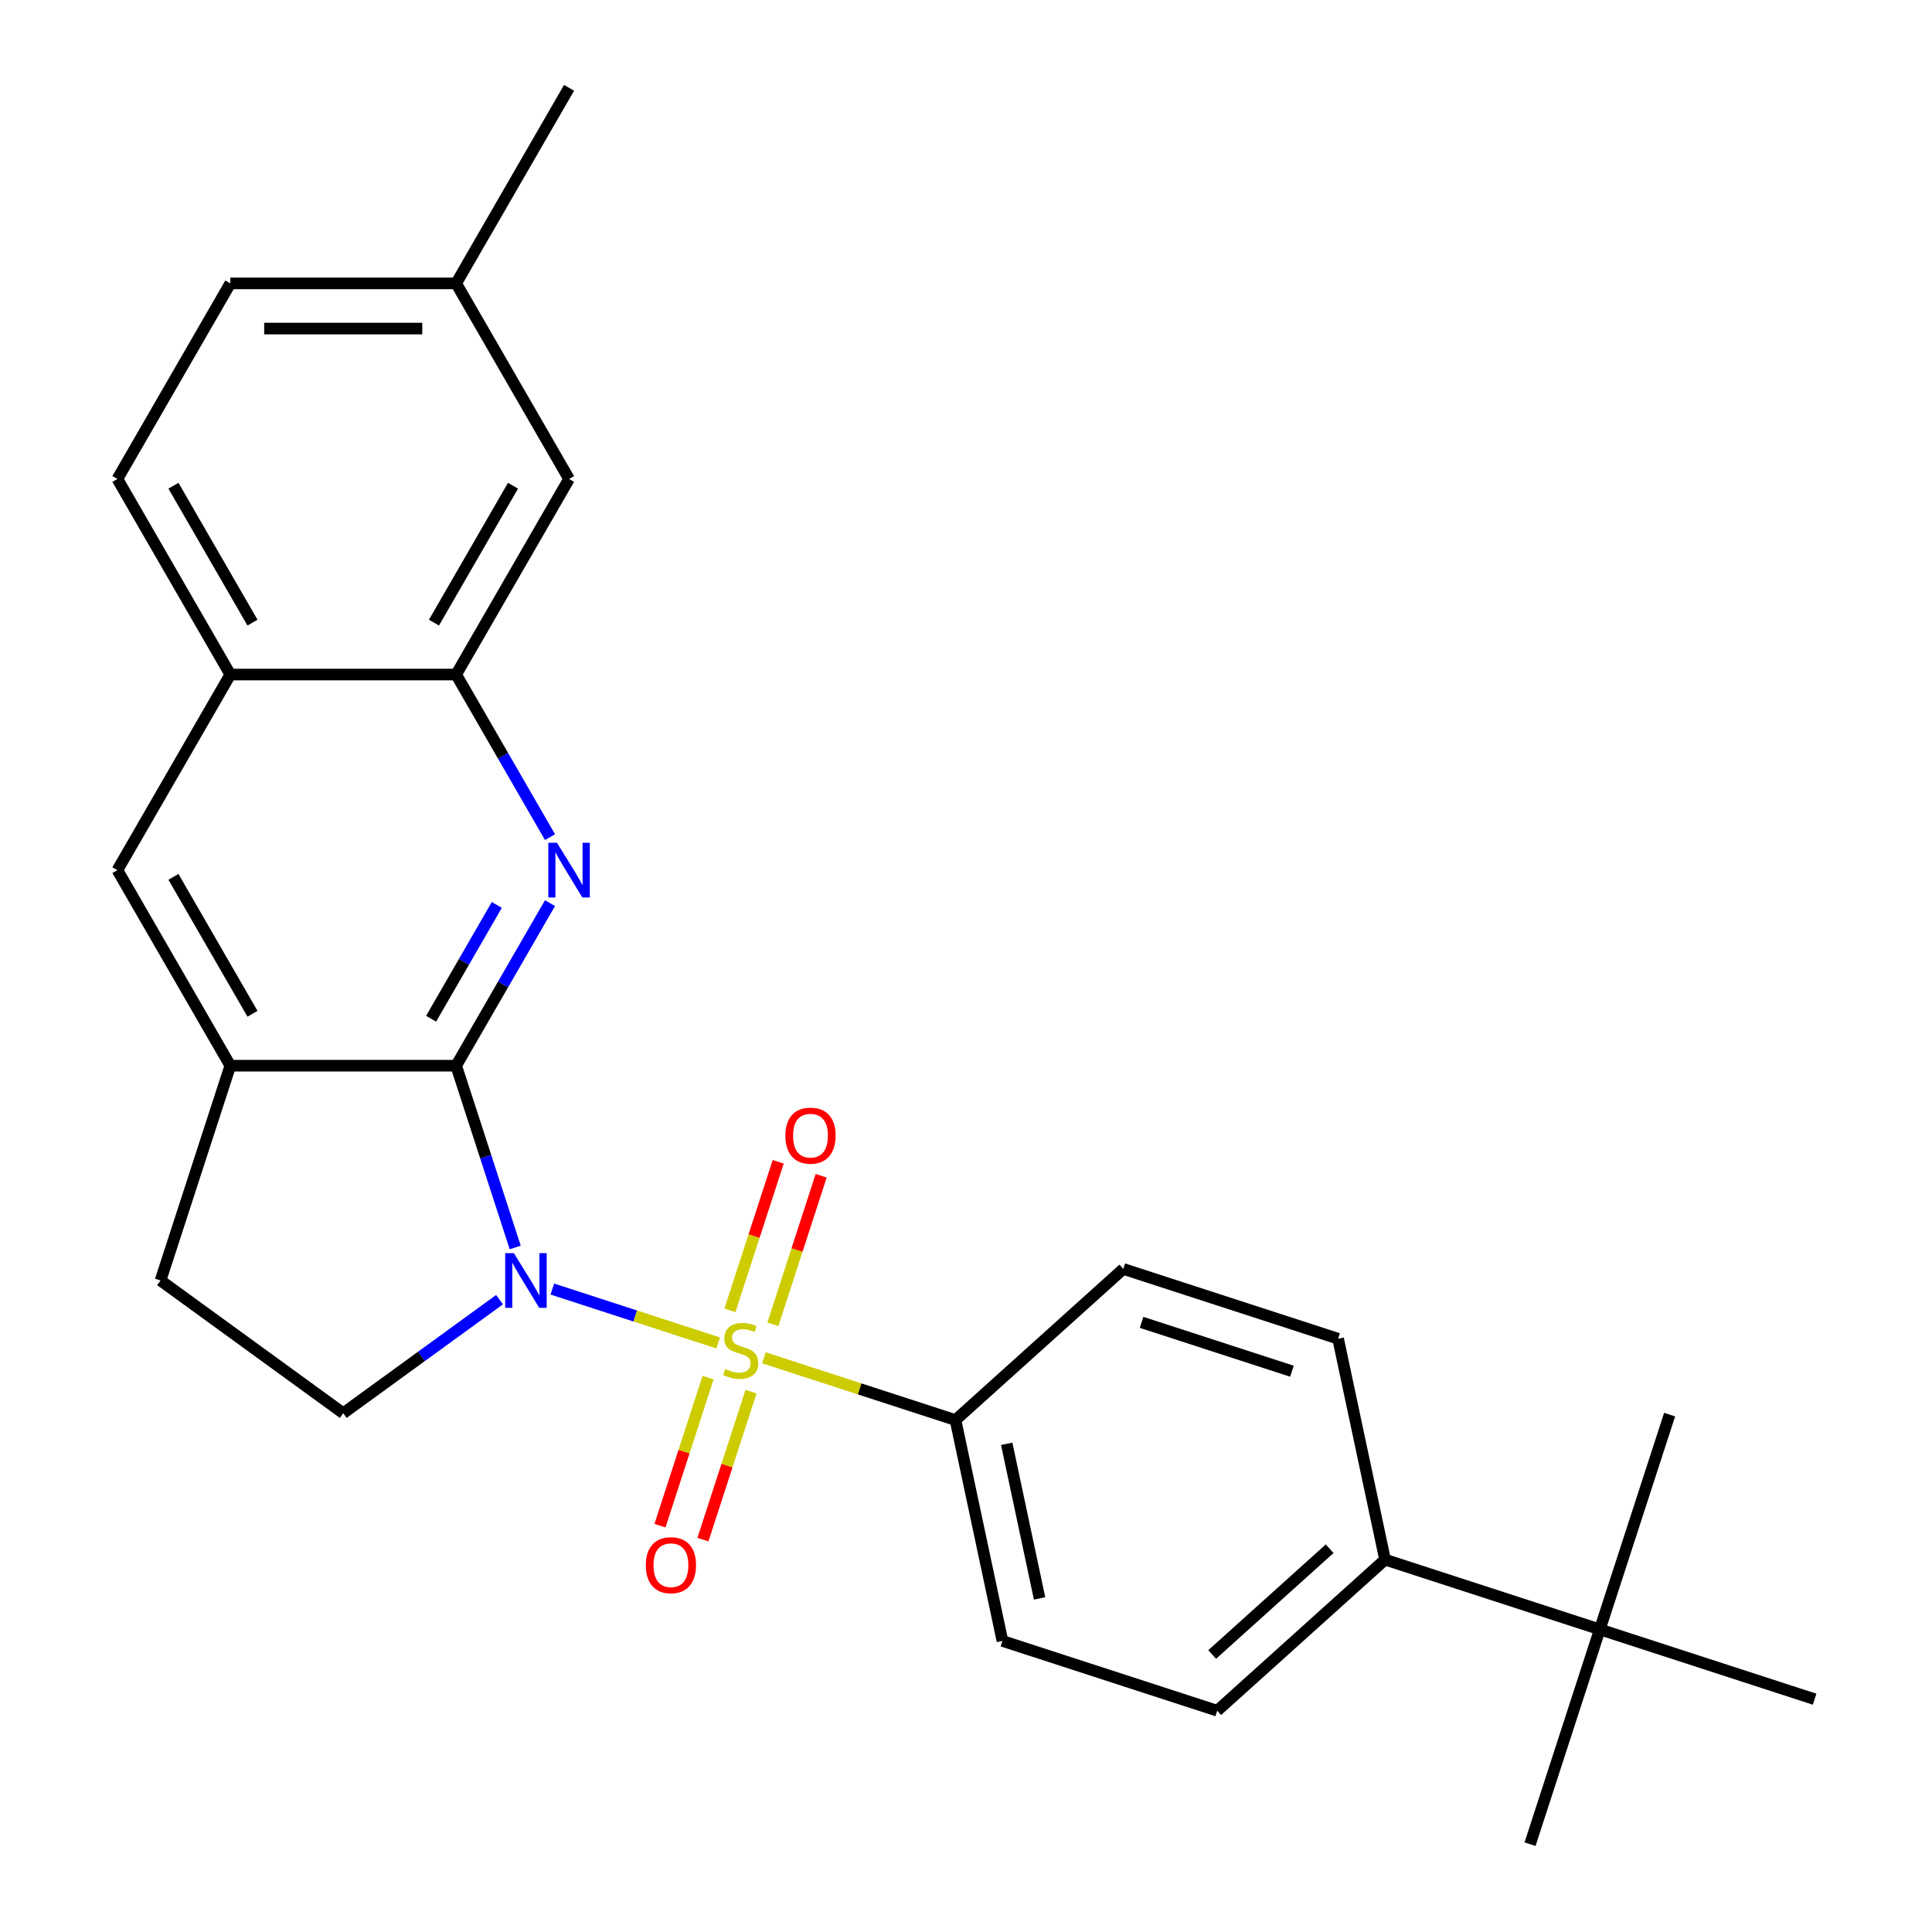 <?xml version='1.0' encoding='iso-8859-1'?>
<svg version='1.1' baseProfile='full'
              xmlns='http://www.w3.org/2000/svg'
                      xmlns:rdkit='http://www.rdkit.org/xml'
                      xmlns:xlink='http://www.w3.org/1999/xlink'
                  xml:space='preserve'
width='1000px' height='1000px' viewBox='0 0 1000 1000'>
<!-- END OF HEADER -->
<rect style='opacity:1.0;fill:#FFFFFF;stroke:none' width='1000' height='1000' x='0' y='0'> </rect>
<path class='bond-0' d='M 285.883,667.211 L 328.815,681.16' style='fill:none;fill-rule:evenodd;stroke:#0000FF;stroke-width:6px;stroke-linecap:butt;stroke-linejoin:miter;stroke-opacity:1' />
<path class='bond-0' d='M 328.815,681.16 L 371.747,695.11' style='fill:none;fill-rule:evenodd;stroke:#CCCC00;stroke-width:6px;stroke-linecap:butt;stroke-linejoin:miter;stroke-opacity:1' />
<path class='bond-1' d='M 266.671,645.689 L 251.385,598.646' style='fill:none;fill-rule:evenodd;stroke:#0000FF;stroke-width:6px;stroke-linecap:butt;stroke-linejoin:miter;stroke-opacity:1' />
<path class='bond-1' d='M 251.385,598.646 L 236.1,551.603' style='fill:none;fill-rule:evenodd;stroke:#000000;stroke-width:6px;stroke-linecap:butt;stroke-linejoin:miter;stroke-opacity:1' />
<path class='bond-5' d='M 258.559,672.698 L 218.107,702.088' style='fill:none;fill-rule:evenodd;stroke:#0000FF;stroke-width:6px;stroke-linecap:butt;stroke-linejoin:miter;stroke-opacity:1' />
<path class='bond-5' d='M 218.107,702.088 L 177.655,731.478' style='fill:none;fill-rule:evenodd;stroke:#000000;stroke-width:6px;stroke-linecap:butt;stroke-linejoin:miter;stroke-opacity:1' />
<path class='bond-6' d='M 395.392,702.792 L 444.976,718.903' style='fill:none;fill-rule:evenodd;stroke:#CCCC00;stroke-width:6px;stroke-linecap:butt;stroke-linejoin:miter;stroke-opacity:1' />
<path class='bond-6' d='M 444.976,718.903 L 494.559,735.014' style='fill:none;fill-rule:evenodd;stroke:#000000;stroke-width:6px;stroke-linecap:butt;stroke-linejoin:miter;stroke-opacity:1' />
<path class='bond-7' d='M 400.044,685.462 L 412.536,647.016' style='fill:none;fill-rule:evenodd;stroke:#CCCC00;stroke-width:6px;stroke-linecap:butt;stroke-linejoin:miter;stroke-opacity:1' />
<path class='bond-7' d='M 412.536,647.016 L 425.028,608.57' style='fill:none;fill-rule:evenodd;stroke:#FF0000;stroke-width:6px;stroke-linecap:butt;stroke-linejoin:miter;stroke-opacity:1' />
<path class='bond-7' d='M 377.811,678.238 L 390.302,639.792' style='fill:none;fill-rule:evenodd;stroke:#CCCC00;stroke-width:6px;stroke-linecap:butt;stroke-linejoin:miter;stroke-opacity:1' />
<path class='bond-7' d='M 390.302,639.792 L 402.794,601.346' style='fill:none;fill-rule:evenodd;stroke:#FF0000;stroke-width:6px;stroke-linecap:butt;stroke-linejoin:miter;stroke-opacity:1' />
<path class='bond-8' d='M 366.489,713.083 L 354.046,751.379' style='fill:none;fill-rule:evenodd;stroke:#CCCC00;stroke-width:6px;stroke-linecap:butt;stroke-linejoin:miter;stroke-opacity:1' />
<path class='bond-8' d='M 354.046,751.379 L 341.603,789.675' style='fill:none;fill-rule:evenodd;stroke:#FF0000;stroke-width:6px;stroke-linecap:butt;stroke-linejoin:miter;stroke-opacity:1' />
<path class='bond-8' d='M 388.723,720.307 L 376.279,758.603' style='fill:none;fill-rule:evenodd;stroke:#CCCC00;stroke-width:6px;stroke-linecap:butt;stroke-linejoin:miter;stroke-opacity:1' />
<path class='bond-8' d='M 376.279,758.603 L 363.836,796.899' style='fill:none;fill-rule:evenodd;stroke:#FF0000;stroke-width:6px;stroke-linecap:butt;stroke-linejoin:miter;stroke-opacity:1' />
<path class='bond-2' d='M 236.1,551.603 L 260.391,509.529' style='fill:none;fill-rule:evenodd;stroke:#000000;stroke-width:6px;stroke-linecap:butt;stroke-linejoin:miter;stroke-opacity:1' />
<path class='bond-2' d='M 260.391,509.529 L 284.683,467.455' style='fill:none;fill-rule:evenodd;stroke:#0000FF;stroke-width:6px;stroke-linecap:butt;stroke-linejoin:miter;stroke-opacity:1' />
<path class='bond-2' d='M 223.142,527.292 L 240.146,497.84' style='fill:none;fill-rule:evenodd;stroke:#000000;stroke-width:6px;stroke-linecap:butt;stroke-linejoin:miter;stroke-opacity:1' />
<path class='bond-2' d='M 240.146,497.84 L 257.149,468.388' style='fill:none;fill-rule:evenodd;stroke:#0000FF;stroke-width:6px;stroke-linecap:butt;stroke-linejoin:miter;stroke-opacity:1' />
<path class='bond-3' d='M 236.1,551.603 L 119.21,551.603' style='fill:none;fill-rule:evenodd;stroke:#000000;stroke-width:6px;stroke-linecap:butt;stroke-linejoin:miter;stroke-opacity:1' />
<path class='bond-4' d='M 284.683,433.291 L 260.391,391.217' style='fill:none;fill-rule:evenodd;stroke:#0000FF;stroke-width:6px;stroke-linecap:butt;stroke-linejoin:miter;stroke-opacity:1' />
<path class='bond-4' d='M 260.391,391.217 L 236.1,349.143' style='fill:none;fill-rule:evenodd;stroke:#000000;stroke-width:6px;stroke-linecap:butt;stroke-linejoin:miter;stroke-opacity:1' />
<path class='bond-9' d='M 119.21,551.603 L 60.765,450.373' style='fill:none;fill-rule:evenodd;stroke:#000000;stroke-width:6px;stroke-linecap:butt;stroke-linejoin:miter;stroke-opacity:1' />
<path class='bond-9' d='M 130.689,524.729 L 89.778,453.869' style='fill:none;fill-rule:evenodd;stroke:#000000;stroke-width:6px;stroke-linecap:butt;stroke-linejoin:miter;stroke-opacity:1' />
<path class='bond-26' d='M 119.21,551.603 L 83.089,662.772' style='fill:none;fill-rule:evenodd;stroke:#000000;stroke-width:6px;stroke-linecap:butt;stroke-linejoin:miter;stroke-opacity:1' />
<path class='bond-14' d='M 236.1,349.143 L 294.545,247.914' style='fill:none;fill-rule:evenodd;stroke:#000000;stroke-width:6px;stroke-linecap:butt;stroke-linejoin:miter;stroke-opacity:1' />
<path class='bond-14' d='M 224.621,322.27 L 265.532,251.409' style='fill:none;fill-rule:evenodd;stroke:#000000;stroke-width:6px;stroke-linecap:butt;stroke-linejoin:miter;stroke-opacity:1' />
<path class='bond-27' d='M 236.1,349.143 L 119.21,349.143' style='fill:none;fill-rule:evenodd;stroke:#000000;stroke-width:6px;stroke-linecap:butt;stroke-linejoin:miter;stroke-opacity:1' />
<path class='bond-11' d='M 177.655,731.478 L 83.089,662.772' style='fill:none;fill-rule:evenodd;stroke:#000000;stroke-width:6px;stroke-linecap:butt;stroke-linejoin:miter;stroke-opacity:1' />
<path class='bond-15' d='M 494.559,735.014 L 581.425,656.799' style='fill:none;fill-rule:evenodd;stroke:#000000;stroke-width:6px;stroke-linecap:butt;stroke-linejoin:miter;stroke-opacity:1' />
<path class='bond-16' d='M 494.559,735.014 L 518.862,849.349' style='fill:none;fill-rule:evenodd;stroke:#000000;stroke-width:6px;stroke-linecap:butt;stroke-linejoin:miter;stroke-opacity:1' />
<path class='bond-16' d='M 521.072,747.303 L 538.083,827.338' style='fill:none;fill-rule:evenodd;stroke:#000000;stroke-width:6px;stroke-linecap:butt;stroke-linejoin:miter;stroke-opacity:1' />
<path class='bond-10' d='M 60.765,450.373 L 119.21,349.143' style='fill:none;fill-rule:evenodd;stroke:#000000;stroke-width:6px;stroke-linecap:butt;stroke-linejoin:miter;stroke-opacity:1' />
<path class='bond-19' d='M 119.21,349.143 L 60.765,247.914' style='fill:none;fill-rule:evenodd;stroke:#000000;stroke-width:6px;stroke-linecap:butt;stroke-linejoin:miter;stroke-opacity:1' />
<path class='bond-19' d='M 130.689,322.27 L 89.778,251.409' style='fill:none;fill-rule:evenodd;stroke:#000000;stroke-width:6px;stroke-linecap:butt;stroke-linejoin:miter;stroke-opacity:1' />
<path class='bond-12' d='M 828.066,843.377 L 716.897,807.256' style='fill:none;fill-rule:evenodd;stroke:#000000;stroke-width:6px;stroke-linecap:butt;stroke-linejoin:miter;stroke-opacity:1' />
<path class='bond-22' d='M 828.066,843.377 L 791.945,954.545' style='fill:none;fill-rule:evenodd;stroke:#000000;stroke-width:6px;stroke-linecap:butt;stroke-linejoin:miter;stroke-opacity:1' />
<path class='bond-23' d='M 828.066,843.377 L 864.187,732.208' style='fill:none;fill-rule:evenodd;stroke:#000000;stroke-width:6px;stroke-linecap:butt;stroke-linejoin:miter;stroke-opacity:1' />
<path class='bond-24' d='M 828.066,843.377 L 939.235,879.498' style='fill:none;fill-rule:evenodd;stroke:#000000;stroke-width:6px;stroke-linecap:butt;stroke-linejoin:miter;stroke-opacity:1' />
<path class='bond-13' d='M 716.897,807.256 L 630.031,885.47' style='fill:none;fill-rule:evenodd;stroke:#000000;stroke-width:6px;stroke-linecap:butt;stroke-linejoin:miter;stroke-opacity:1' />
<path class='bond-13' d='M 688.224,801.615 L 627.418,856.365' style='fill:none;fill-rule:evenodd;stroke:#000000;stroke-width:6px;stroke-linecap:butt;stroke-linejoin:miter;stroke-opacity:1' />
<path class='bond-28' d='M 716.897,807.256 L 692.594,692.92' style='fill:none;fill-rule:evenodd;stroke:#000000;stroke-width:6px;stroke-linecap:butt;stroke-linejoin:miter;stroke-opacity:1' />
<path class='bond-20' d='M 294.545,247.914 L 236.1,146.684' style='fill:none;fill-rule:evenodd;stroke:#000000;stroke-width:6px;stroke-linecap:butt;stroke-linejoin:miter;stroke-opacity:1' />
<path class='bond-18' d='M 581.425,656.799 L 692.594,692.92' style='fill:none;fill-rule:evenodd;stroke:#000000;stroke-width:6px;stroke-linecap:butt;stroke-linejoin:miter;stroke-opacity:1' />
<path class='bond-18' d='M 590.876,684.451 L 668.695,709.736' style='fill:none;fill-rule:evenodd;stroke:#000000;stroke-width:6px;stroke-linecap:butt;stroke-linejoin:miter;stroke-opacity:1' />
<path class='bond-17' d='M 518.862,849.349 L 630.031,885.47' style='fill:none;fill-rule:evenodd;stroke:#000000;stroke-width:6px;stroke-linecap:butt;stroke-linejoin:miter;stroke-opacity:1' />
<path class='bond-21' d='M 60.765,247.914 L 119.21,146.684' style='fill:none;fill-rule:evenodd;stroke:#000000;stroke-width:6px;stroke-linecap:butt;stroke-linejoin:miter;stroke-opacity:1' />
<path class='bond-25' d='M 236.1,146.684 L 294.545,45.455' style='fill:none;fill-rule:evenodd;stroke:#000000;stroke-width:6px;stroke-linecap:butt;stroke-linejoin:miter;stroke-opacity:1' />
<path class='bond-29' d='M 236.1,146.684 L 119.21,146.684' style='fill:none;fill-rule:evenodd;stroke:#000000;stroke-width:6px;stroke-linecap:butt;stroke-linejoin:miter;stroke-opacity:1' />
<path class='bond-29' d='M 218.567,170.062 L 136.744,170.062' style='fill:none;fill-rule:evenodd;stroke:#000000;stroke-width:6px;stroke-linecap:butt;stroke-linejoin:miter;stroke-opacity:1' />
<path  class='atom-0' d='M 265.961 648.612
L 275.241 663.612
Q 276.161 665.092, 277.641 667.772
Q 279.121 670.452, 279.201 670.612
L 279.201 648.612
L 282.961 648.612
L 282.961 676.932
L 279.081 676.932
L 269.121 660.532
Q 267.961 658.612, 266.721 656.412
Q 265.521 654.212, 265.161 653.532
L 265.161 676.932
L 261.481 676.932
L 261.481 648.612
L 265.961 648.612
' fill='#0000FF'/>
<path  class='atom-1' d='M 375.39 708.613
Q 375.71 708.733, 377.03 709.293
Q 378.35 709.853, 379.79 710.213
Q 381.27 710.533, 382.71 710.533
Q 385.39 710.533, 386.95 709.253
Q 388.51 707.933, 388.51 705.653
Q 388.51 704.093, 387.71 703.133
Q 386.95 702.173, 385.75 701.653
Q 384.55 701.133, 382.55 700.533
Q 380.03 699.773, 378.51 699.053
Q 377.03 698.333, 375.95 696.813
Q 374.91 695.293, 374.91 692.733
Q 374.91 689.173, 377.31 686.973
Q 379.75 684.773, 384.55 684.773
Q 387.83 684.773, 391.55 686.333
L 390.63 689.413
Q 387.23 688.013, 384.67 688.013
Q 381.91 688.013, 380.39 689.173
Q 378.87 690.293, 378.91 692.253
Q 378.91 693.773, 379.67 694.693
Q 380.47 695.613, 381.59 696.133
Q 382.75 696.653, 384.67 697.253
Q 387.23 698.053, 388.75 698.853
Q 390.27 699.653, 391.35 701.293
Q 392.47 702.893, 392.47 705.653
Q 392.47 709.573, 389.83 711.693
Q 387.23 713.773, 382.87 713.773
Q 380.35 713.773, 378.43 713.213
Q 376.55 712.693, 374.31 711.773
L 375.39 708.613
' fill='#CCCC00'/>
<path  class='atom-3' d='M 288.285 436.213
L 297.565 451.213
Q 298.485 452.693, 299.965 455.373
Q 301.445 458.053, 301.525 458.213
L 301.525 436.213
L 305.285 436.213
L 305.285 464.533
L 301.405 464.533
L 291.445 448.133
Q 290.285 446.213, 289.045 444.013
Q 287.845 441.813, 287.485 441.133
L 287.485 464.533
L 283.805 464.533
L 283.805 436.213
L 288.285 436.213
' fill='#0000FF'/>
<path  class='atom-8' d='M 406.511 587.804
Q 406.511 581.004, 409.871 577.204
Q 413.231 573.404, 419.511 573.404
Q 425.791 573.404, 429.151 577.204
Q 432.511 581.004, 432.511 587.804
Q 432.511 594.684, 429.111 598.604
Q 425.711 602.484, 419.511 602.484
Q 413.271 602.484, 409.871 598.604
Q 406.511 594.724, 406.511 587.804
M 419.511 599.284
Q 423.831 599.284, 426.151 596.404
Q 428.511 593.484, 428.511 587.804
Q 428.511 582.244, 426.151 579.444
Q 423.831 576.604, 419.511 576.604
Q 415.191 576.604, 412.831 579.404
Q 410.511 582.204, 410.511 587.804
Q 410.511 593.524, 412.831 596.404
Q 415.191 599.284, 419.511 599.284
' fill='#FF0000'/>
<path  class='atom-9' d='M 334.269 810.142
Q 334.269 803.342, 337.629 799.542
Q 340.989 795.742, 347.269 795.742
Q 353.549 795.742, 356.909 799.542
Q 360.269 803.342, 360.269 810.142
Q 360.269 817.022, 356.869 820.942
Q 353.469 824.822, 347.269 824.822
Q 341.029 824.822, 337.629 820.942
Q 334.269 817.062, 334.269 810.142
M 347.269 821.622
Q 351.589 821.622, 353.909 818.742
Q 356.269 815.822, 356.269 810.142
Q 356.269 804.582, 353.909 801.782
Q 351.589 798.942, 347.269 798.942
Q 342.949 798.942, 340.589 801.742
Q 338.269 804.542, 338.269 810.142
Q 338.269 815.862, 340.589 818.742
Q 342.949 821.622, 347.269 821.622
' fill='#FF0000'/>
</svg>
